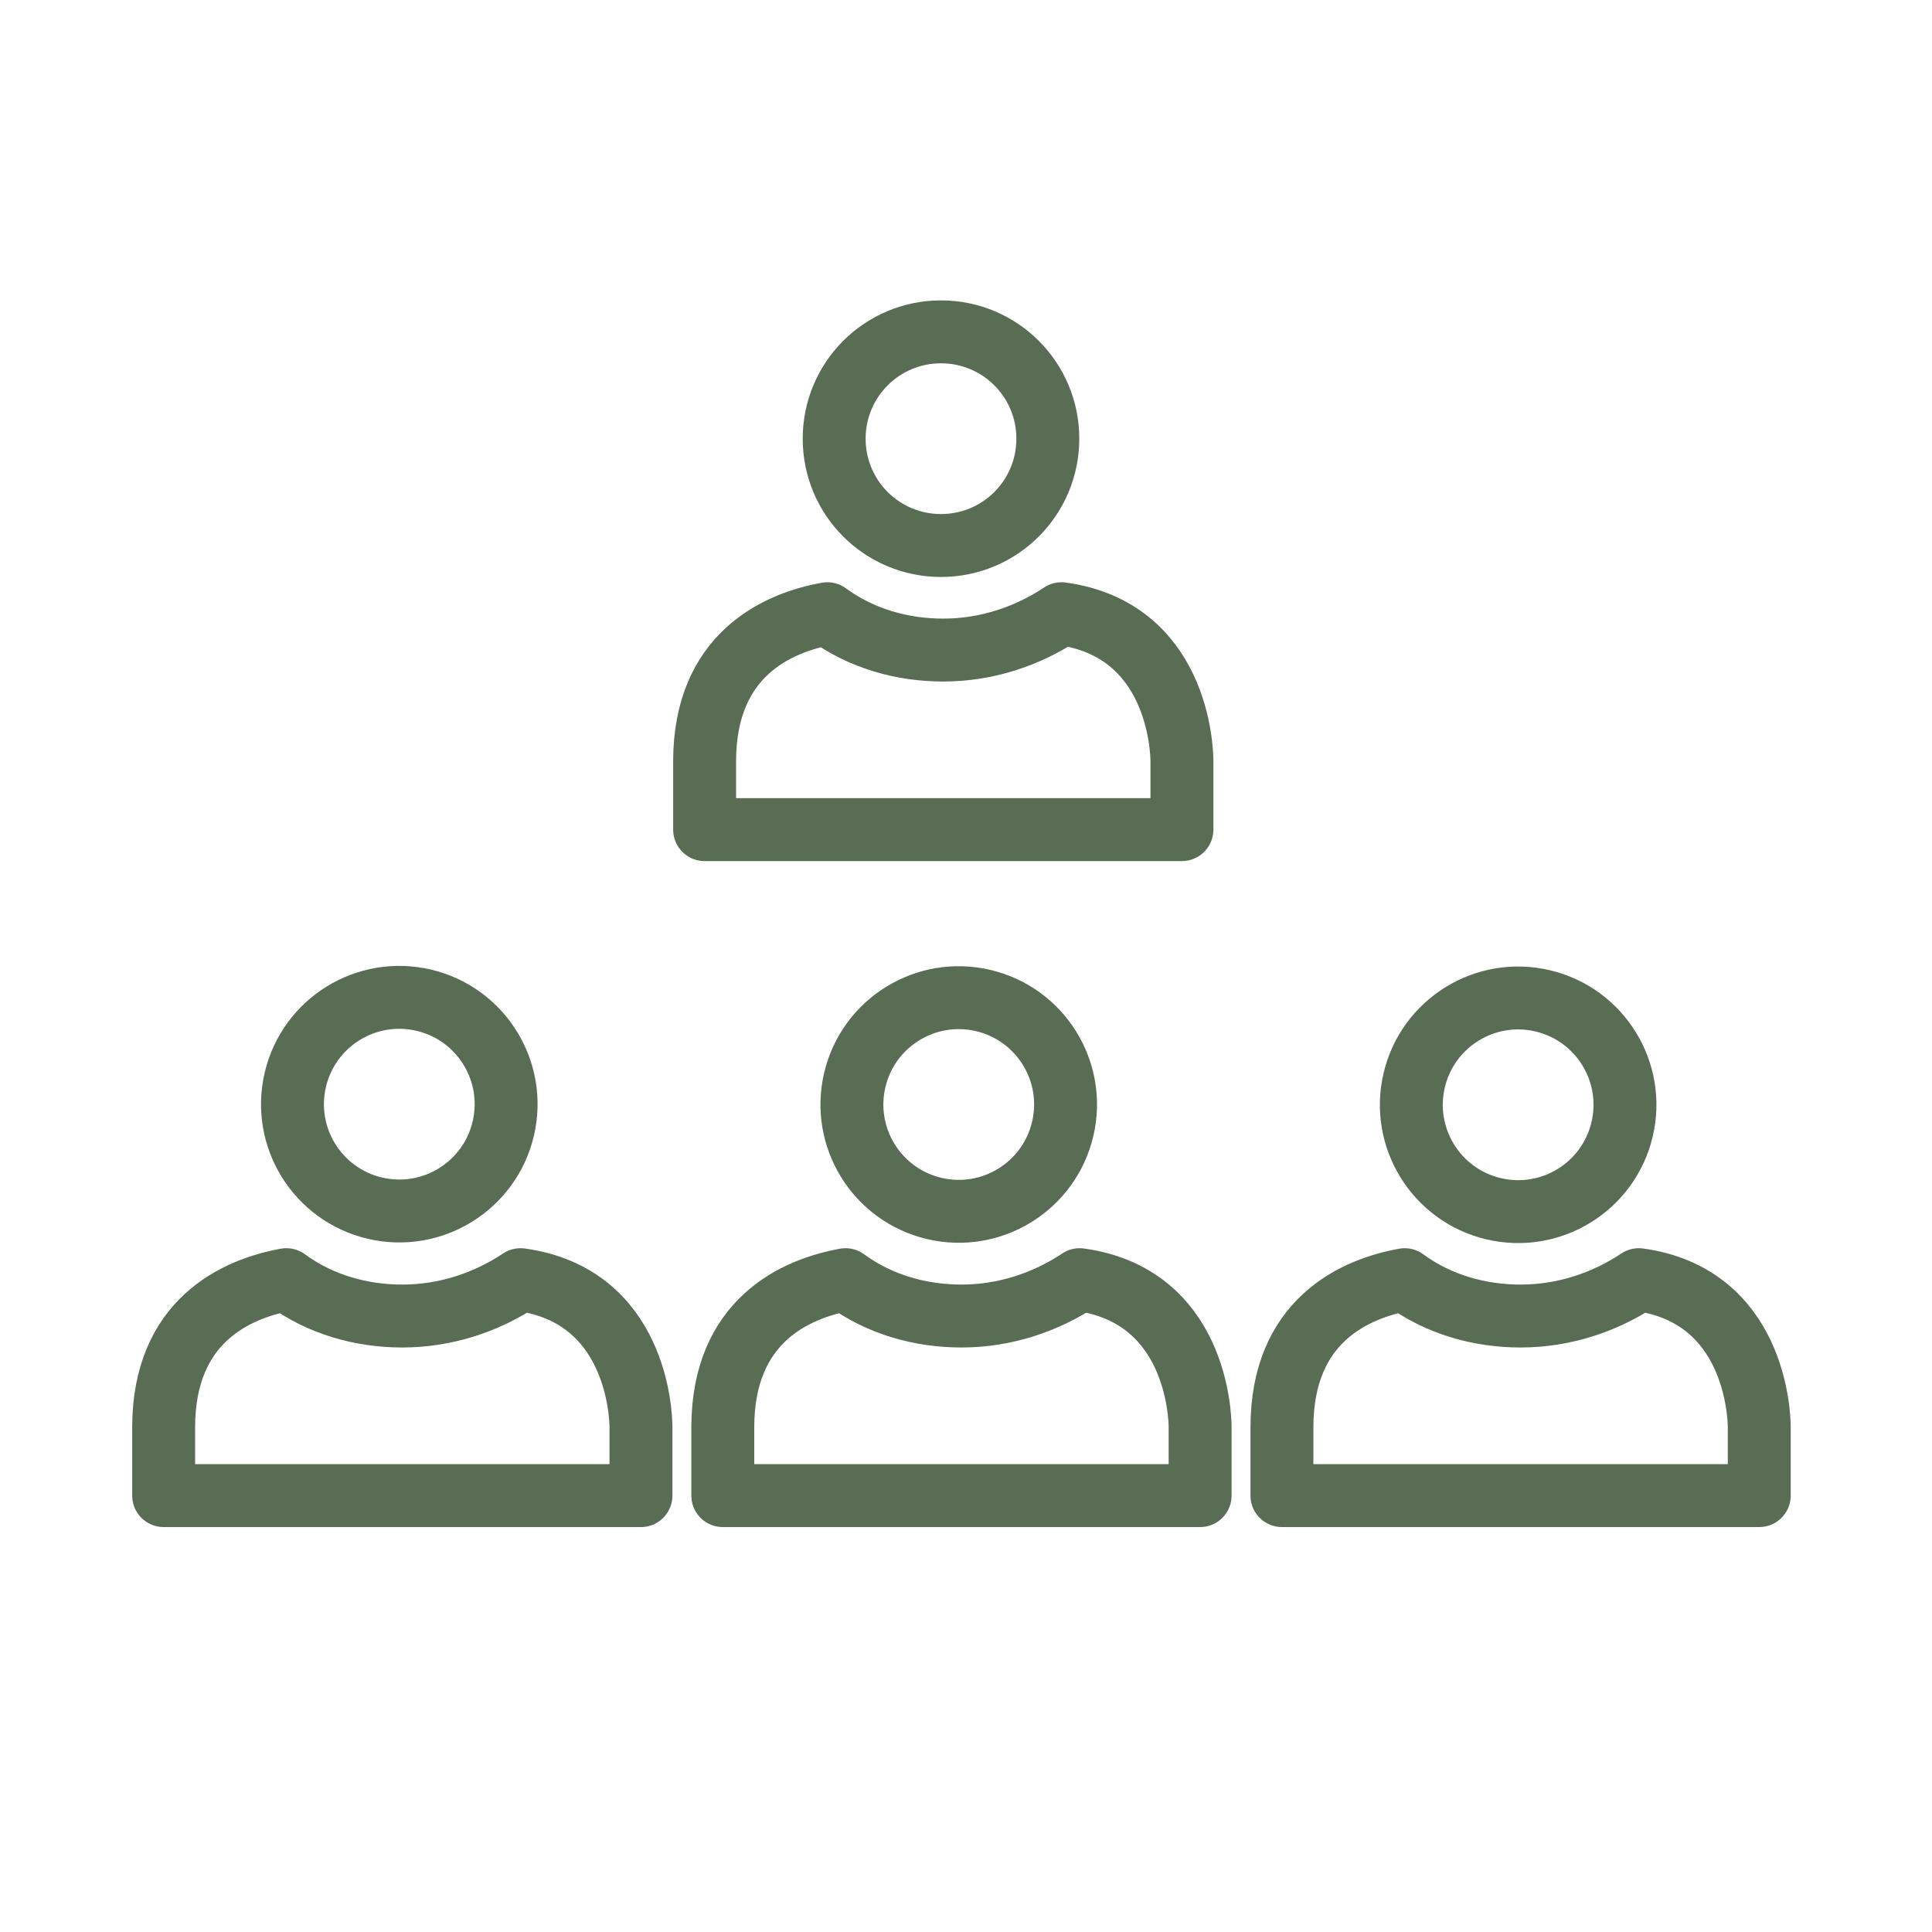 <?xml version="1.0" encoding="utf-8"?> <svg xmlns="http://www.w3.org/2000/svg" xmlns:xlink="http://www.w3.org/1999/xlink" version="1.1" id="Layer_1" x="0px" y="0px" viewBox="0 0 85 85" style="enable-background:new 0 0 85 85;" xml:space="preserve"> <style type="text/css"> .st0{fill:none;stroke:#586D54;stroke-width:2.768;stroke-linecap:round;stroke-linejoin:round;} </style> <g> <path class="st0" d="M41.4,24c2.6,0,4.7-2.1,4.7-4.7c0-2.6-2.1-4.7-4.7-4.7c-2.6,0-4.7,2.1-4.7,4.7C36.7,21.9,38.8,24,41.4,24z"></path> <path class="st0" d="M52,36.5v-3c0-0.6-0.2-5.8-5.3-6.5c-1.5,1-3.3,1.6-5.2,1.6c-1.8,0-3.6-0.5-5.1-1.6c-2.2,0.4-5.4,1.8-5.4,6.5v3 H52z"></path> <ellipse transform="matrix(0.23 -0.973 0.973 0.23 -33.671 54.549)" class="st0" cx="17.6" cy="48.5" rx="4.7" ry="4.7"></ellipse> <path class="st0" d="M28.2,65.8v-3c0-0.6-0.2-5.8-5.3-6.5c-1.5,1-3.3,1.6-5.2,1.6c-1.8,0-3.6-0.5-5.1-1.6c-2.2,0.4-5.4,1.8-5.4,6.5 v3H28.2z"></path> <ellipse transform="matrix(0.23 -0.973 0.973 0.23 -14.716 78.499)" class="st0" cx="42.2" cy="48.5" rx="4.7" ry="4.7"></ellipse> <path class="st0" d="M52.8,65.8v-3c0-0.6-0.2-5.8-5.3-6.5c-1.5,1-3.3,1.6-5.2,1.6c-1.8,0-3.6-0.5-5.1-1.6c-2.2,0.4-5.4,1.8-5.4,6.5 v3H52.8z"></path> <ellipse transform="matrix(0.23 -0.973 0.973 0.23 4.238 102.448)" class="st0" cx="66.8" cy="48.5" rx="4.7" ry="4.7"></ellipse> <path class="st0" d="M77.4,65.8v-3c0-0.6-0.2-5.8-5.3-6.5c-1.5,1-3.3,1.6-5.2,1.6c-1.8,0-3.6-0.5-5.1-1.6c-2.2,0.4-5.4,1.8-5.4,6.5 v3H77.4z"></path> </g> </svg> 
